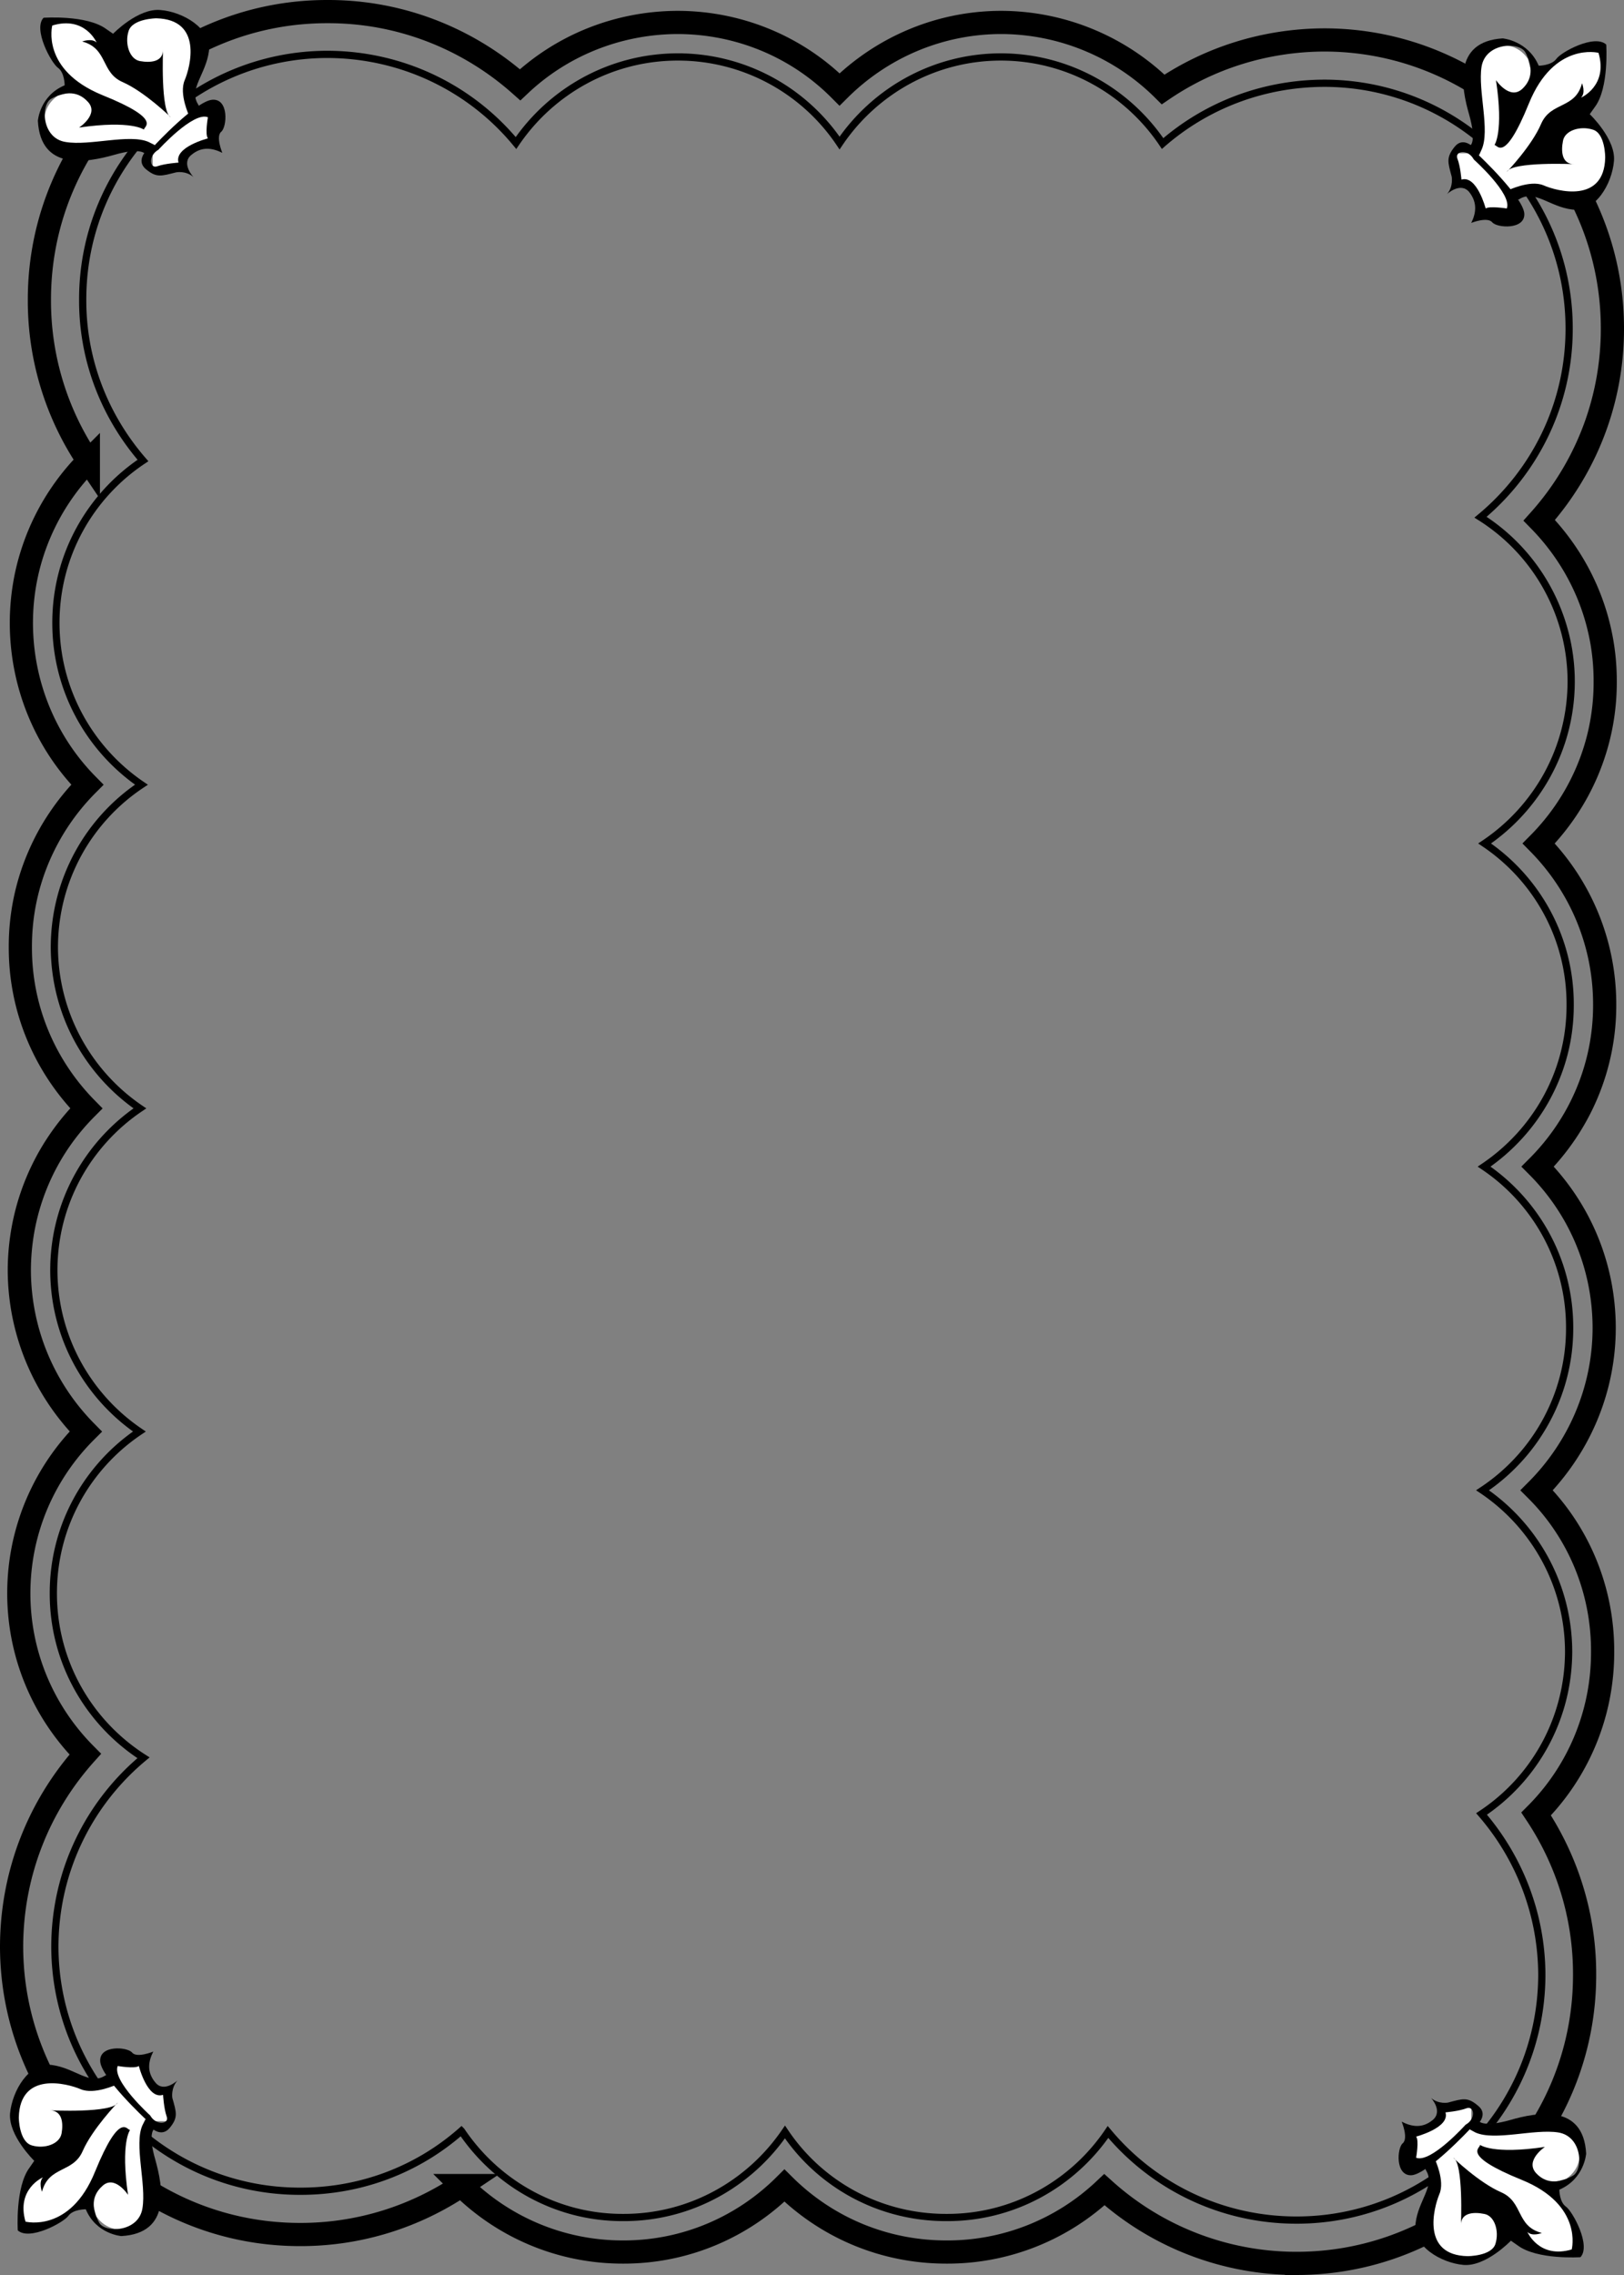 <svg xmlns="http://www.w3.org/2000/svg" width="315.199" height="441.403"><rect width="100%" height="100%" fill="#808080" stroke="none"/><path fill="none" stroke="#000" stroke-width="4.5" d="M89.55 424.051c-8.933 5.984-19.722 9.52-31.3 9.5-30.91.02-55.96-25.027-56-55.898.04-14.36 5.422-27.391 14.3-37.301-7.972-8.024-12.89-19.035-12.902-31.2.012-12.292 4.973-23.39 13-31.402-7.953-8.07-12.863-19.12-12.898-31.3.035-12.278 4.996-23.376 13-31.399-7.93-8.059-12.84-19.11-12.8-31.3-.04-12.266 4.988-23.458 13-31.5-7.942-8.04-12.79-19.184-12.802-31.4.012-12.241 4.985-23.355 13-31.402a55.489 55.489 0 0 1-9.5-31.296C7.613 27.254 32.664 2.207 63.551 2.25c14.34-.043 27.465 5.387 37.398 14.2 7.934-7.489 18.742-12.06 30.602-12.098 12.23.039 23.36 4.937 31.398 13 8.047-7.992 19.125-12.961 31.301-13a44.818 44.818 0 0 1 31.5 13c8.883-6.028 19.672-9.563 31.3-9.602 30.86.04 55.91 25.086 55.9 56 .01 14.317-5.372 27.348-14.2 37.2 7.922 8.081 12.84 19.093 12.8 31.3.04 12.25-4.921 23.352-12.902 31.403 7.907 8.03 12.817 19.078 12.801 31.296.016 12.239-4.945 23.34-13 31.403 7.98 8.02 12.89 19.066 12.903 31.3-.012 12.223-5.04 23.419-13.102 31.5 7.992 8 12.84 19.141 12.8 31.297.04 12.301-4.91 23.48-12.902 31.5 5.946 8.93 9.446 19.72 9.403 31.204.043 30.945-25.004 55.992-55.903 56a55.702 55.702 0 0 1-37.296-14.301 44.366 44.366 0 0 1-30.602 12.097c-12.281.024-23.41-4.878-31.5-12.898-7.996 7.95-19.074 12.922-31.3 12.898-12.231.024-23.356-4.921-31.4-12.898zm0 0"/><path fill="none" stroke="#000" stroke-width="1.403" d="M89.55 413.45c-8.347 7.367-19.316 11.73-31.3 11.703-26.273.027-47.566-21.266-47.602-47.5.036-14.739 6.723-27.887 17.204-36.602-10.536-6.719-17.516-18.508-17.5-31.898-.016-13.11 6.625-24.63 16.699-31.403-10.008-6.812-16.59-18.293-16.602-31.3.012-13.094 6.653-24.614 16.7-31.399-9.981-6.805-16.563-18.281-16.598-31.3.035-13.153 6.726-24.762 16.898-31.5-10.015-6.837-16.613-18.356-16.597-31.4-.016-13.128 6.71-24.741 16.898-31.5-7.266-8.366-11.746-19.265-11.7-31.198-.046-26.262 21.25-47.555 47.5-47.602 14.723.047 27.903 6.68 36.598 17.2 6.829-10.055 18.348-16.688 31.403-16.7a37.79 37.79 0 0 1 31.398 16.7c6.79-10.044 18.297-16.688 31.301-16.7 13.102.012 24.637 6.73 31.398 16.8 8.399-7.308 19.368-11.671 31.403-11.698 26.222.027 47.515 21.32 47.5 47.597.015 14.696-6.672 27.848-17.2 36.602a37.72 37.72 0 0 1 17.598 31.898c-.031 13.07-6.676 24.586-16.8 31.403 10.058 6.773 16.644 18.25 16.601 31.296.043 13.055-6.602 24.575-16.7 31.403 10.032 6.762 16.618 18.238 16.598 31.3.02 13.11-6.675 24.72-16.898 31.5 10.066 6.794 16.668 18.313 16.7 31.297-.032 13.188-6.731 24.774-16.9 31.5 7.247 8.399 11.653 19.317 11.7 31.204-.047 26.308-21.34 47.601-47.602 47.597-14.71.004-27.875-6.625-36.597-17.097-6.797 10.007-18.297 16.644-31.301 16.597-13.102.047-24.648-6.527-31.398-16.597-6.84 10-18.348 16.644-31.403 16.597-13.05.047-24.586-6.668-31.398-16.8zm0 0"/><path fill="#fff" d="M310.852 9.551s2.972 4.125-3.801 12.398c0 0 4.898 2.602 5.3 7.102.348 4.5-3.027 11.25-7.203 10.5 0 0-9.324-4.5-12-.8 0 0 1.176 4.55-.699 4.5-1.875.05-5.25-2.575-6-1.5 0 0 1.125-6.325-4.097-5.598 0 0-.778-4.102.296-6.403h3.403s.023-6.324-1.102-13.097c-1.125-6.727 7.875-10.852 11.602-5.204l1.097 4.102s4.926-6.75 13.204-6"/><path d="M285.352 28.25s1.285-.699-.204-6c-1.511-5.199-3.199-14.199 6.5-14.8 0 0 4.926.414 7 5.3 0 0 2.426-.011 3.403-1.3.898-1.336 7.46-4.899 9.699-2.797 0 0 .574 8.398-2.2 12.097l-1 1.403s5.087 4.836 4.7 9.097c-.363 4.364-3.55 9.989-8.102 9.403-4.449-.54-7.261-3.914-10.296-2l-1.102.5-1.102-2.204s4.301-2.085 6.903-1c2.648 1.165 11.836 3.602 12-5.398 0 0 .023-4.687-2.403-5.398-2.449-.79-5.449.148-5.796 2.199-.403 2.074-.215 4.512 2.199 4.5 0 0-12.164-.551-13.102 1.5 0 0 4.875-5.051 6.7-9.403 1.925-4.273 6.613-2.773 7.902-7.796 0 0 .773 1.836-.2 2.796 0 0 5.286-2.273 3.399-8.699 0 0-8.613-2.199-13.5 9.801-4.863 12-6.176 7.875-6.7 8.102 0 0 1.837-2.477.302-12.602 0 0 2.66 3.938 5.097 1.7 2.438-2.262 1.688-5.075.602-7.098-1.164-2.102-7.727-1.914-8.5 2.796-.727 4.665 1.71 12.352 0 16.102l-.5 1.102-1.7-1.903"/><path d="M286.05 28.653s-2.038-2.227-3.698-.204c-1.715 2.102-1.34 3.04-.602 5.801 0 0 .387 1.926-.898 3.403 0 0 2.597-2.414 4.296-.403 1.676 2.114 1.301 4.176.403 6 0 0 3.148-1.261 4.097-.097.926 1.085 6.364 1.46 6.204-1.704-.215-3.21-8.801-11.296-8.801-11.296l-1 .796s7.523 6.727 6.398 9.5c0 0-3.375-.523-4.097 0 0 0-1.715-6.523-4.704-5.597 0 0-.199-2.614-.796-4.102-.528-1.512 2.097-1.887 3.199.2l1-.797-1-1.5"/><path fill="#fff" d="M9.352 4.352S13.504 1.344 21.75 8.05c0 0 2.629-4.832 7.102-5.2 4.527-.382 11.277 2.993 10.5 7.098 0 0-4.473 9.395-.704 12 0 0 4.48-1.105 4.5.801-.02 1.844-2.644 5.219-1.5 6 0 0-6.394-1.156-5.597 4.102 0 0-4.172.742-6.403-.403V29.05s-6.394.043-13.097 1.2c-6.797 1.093-10.922-7.907-5.301-11.7l4.102-1.102s-6.723-4.855-6-13.097"/><path d="M28.148 29.852s-.77-1.32-6 .199c-5.27 1.48-14.27 3.168-14.796-6.602 0 0 .336-4.855 5.199-6.898 0 0 .011-2.457-1.301-3.398-1.312-.934-4.871-7.496-2.8-9.704 0 0 8.429-.605 12.198 2.204l1.301.898s4.864-5.02 9.2-4.602c4.289.333 9.914 3.52 9.402 8-.613 4.52-3.988 7.333-2.102 10.301l.602 1.2-2.301 1.101s-2.062-4.332-.898-7c1.086-2.582 3.527-11.77-5.5-12 0 0-4.664.043-5.403 2.5-.761 2.418.18 5.418 2.2 5.8 2.105.368 4.539.18 4.5-2.3 0 0-.52 12.23 1.5 13.2 0 0-5.02-4.907-9.297-6.802-4.348-1.855-2.848-6.542-7.903-7.898 0 0 1.864-.707 2.801.2 0 0-2.246-5.22-8.602-3.302 0 0-2.27 8.583 9.704 13.5 12.027 4.833 7.902 6.145 8.097 6.704 0 0-2.445-1.871-12.597-.403 0 0 3.96-2.593 1.699-5-2.238-2.468-5.047-1.718-7.102-.597-2.07 1.129-1.886 7.691 2.801 8.398 4.688.793 12.379-1.644 16.102 0l1.199.602-1.903 1.699"/><path d="M28.55 29.051s-2.296 2.106-.198 3.8c2.027 1.68 2.96 1.306 5.796.598 0 0 1.856-.417 3.403.903 0 0-2.488-2.633-.403-4.301 2.04-1.707 4.106-1.332 6-.398 0 0-1.335-3.184-.199-4.102 1.114-.957 1.489-6.394-1.699-6.2-3.187.18-11.2 8.802-11.2 8.802l.7.898s6.754-7.457 9.602-6.3c0 0-.598 3.343 0 4.1 0 0-6.598 1.68-5.704 4.7 0 0-2.585.168-4.097.7-1.488.593-1.863-2.032.199-3.2l-.7-.898-1.5.898"/><path fill="#fff" d="M4.45 431.852s-3.024-4.168 3.698-12.403c0 0-4.847-2.64-5.199-7.097-.398-4.543 2.977-11.293 7.102-10.5 0 0 9.375 4.457 12 .699 0 0-1.125-4.492.8-4.5 1.825.008 5.2 2.633 6 1.5 0 0-1.175 6.383 4.098 5.602 0 0 .727 4.156-.398 6.398h-3.403s.028 6.383 1.204 13.102c1.074 6.78-7.926 10.906-11.704 5.296l-1.097-4.097s-4.875 6.707-13.102 6"/><path d="M29.95 413.051s-1.337.758.198 6c1.465 5.258 3.153 14.258-6.597 14.8 0 0-4.875-.355-6.903-5.198 0 0-2.472-.032-3.398 1.296-.95 1.297-7.512 4.86-9.8 2.801 0 0-.524-8.441 2.3-12.199l.898-1.3s-5.035-4.88-4.699-9.2c.414-4.305 3.602-9.93 8.102-9.398 4.5.593 7.312 3.968 10.3 2.097l1.098-.597 1.2 2.296s-4.348 2.047-7 .903c-2.598-1.106-11.786-3.543-12 5.5 0 0 .027 4.644 2.5 5.398 2.402.746 5.402-.191 5.8-2.3.352-2.016.164-4.454-2.3-4.5 0 0 12.214.609 13.203-1.5 0 0-4.926 5.109-6.801 9.402-1.875 4.332-6.563 2.832-7.903 7.898 0 0-.722-1.879.204-2.8 0 0-5.239 2.234-3.403 8.601 0 0 8.664 2.258 13.5-9.7 4.914-12.042 6.227-7.917 6.801-8.1 0 0-1.887 2.433-.398 12.6 0 0-2.614-3.98-5-1.698-2.489 2.218-1.739 5.03-.602 7.097 1.113 2.059 7.676 1.871 8.398-2.8.778-4.704-1.66-12.391 0-16.098l.602-1.2 1.7 1.899"/><path d="M29.148 412.653s2.09 2.28 3.801.199c1.664-2.043 1.29-2.98.5-5.801 0 0-.336-1.867 1-3.398 0 0-2.648 2.468-4.3.398-1.723-2.055-1.348-4.117-.399-6 0 0-3.2 1.32-4.102.2-.972-1.13-6.41-1.505-6.199 1.698.164 3.172 8.801 11.204 8.801 11.204l.898-.704s-7.472-6.765-6.296-9.597c0 0 3.324.582 4.097 0 0 0 1.664 6.582 4.7 5.597 0 0 .152 2.672.703 4.204.574 1.468-2.051 1.843-3.204-.204l-.898.704.898 1.5"/><path fill="#fff" d="M305.852 437.051s-4.145 2.957-12.403-3.8c0 0-2.617 4.882-7.097 5.3-4.52.332-11.27-3.043-10.5-7.2 0 0 4.48-9.343.699-12 0 0-4.469 1.157-4.5-.698.031-1.895 2.656-5.27 1.5-6 0 0 6.406 1.105 5.699-4.102 0 0 4.082-.793 6.3.3v3.4s6.407.007 13.2-1.098c6.707-1.145 10.832 7.855 5.2 11.597l-4.098 1.102s6.73 4.906 6 13.199"/><path d="M287.05 411.551s.782 1.27 6-.2c5.282-1.53 14.282-3.218 14.802 6.5 0 0-.332 4.907-5.204 7 0 0-.004 2.407 1.301 3.302 1.32.98 4.883 7.543 2.801 9.796 0 0-8.418.56-12.2-2.296l-1.3-.903s-4.855 5.07-9.2 4.7c-4.28-.38-9.905-3.567-9.3-8.098.52-4.469 3.895-7.281 2-10.301l-.5-1.102 2.2-1.097s2.07 4.281.902 6.898c-1.082 2.633-3.52 11.82 5.5 12 0 0 4.668.008 5.398-2.398.77-2.469-.168-5.469-2.2-5.801-2.093-.418-4.53-.23-4.5 2.2 0 0 .532-12.18-1.5-13.098 0 0 5.032 4.855 9.302 6.699 4.355 1.906 2.855 6.594 7.898 7.898 0 0-1.855.758-2.8-.199 0 0 2.257 5.27 8.6 3.398 0 0 2.282-8.628-9.698-13.5-12.02-4.878-7.895-6.19-8.102-6.796 0 0 2.457 1.918 12.602.398 0 0-3.957 2.645-1.704 5.102 2.247 2.418 5.059 1.668 7.102.5 2.082-1.082 1.895-7.645-2.8-8.403-4.68-.742-12.368 1.696-16.098 0l-1.102-.597 1.8-1.602"/><path d="M286.75 412.25s2.207-2.054.102-3.699c-2.02-1.73-2.957-1.355-5.801-.602 0 0-1.844.372-3.301-.898 0 0 2.395 2.582.3 4.3-2.03 1.657-4.093 1.282-6 .302 0 0 1.345 3.23.2 4.199-1.105.906-1.48 6.344 1.7 6.199 3.195-.23 11.3-8.898 11.3-8.898l-.8-.903s-6.743 7.508-9.598 6.403c0 0 .605-3.395 0-4.102 0 0 6.605-1.73 5.699-4.7 0 0 2.594-.218 4.097-.8 1.497-.543 1.872 2.082-.199 3.2l.801.902 1.5-.903"/></svg>

